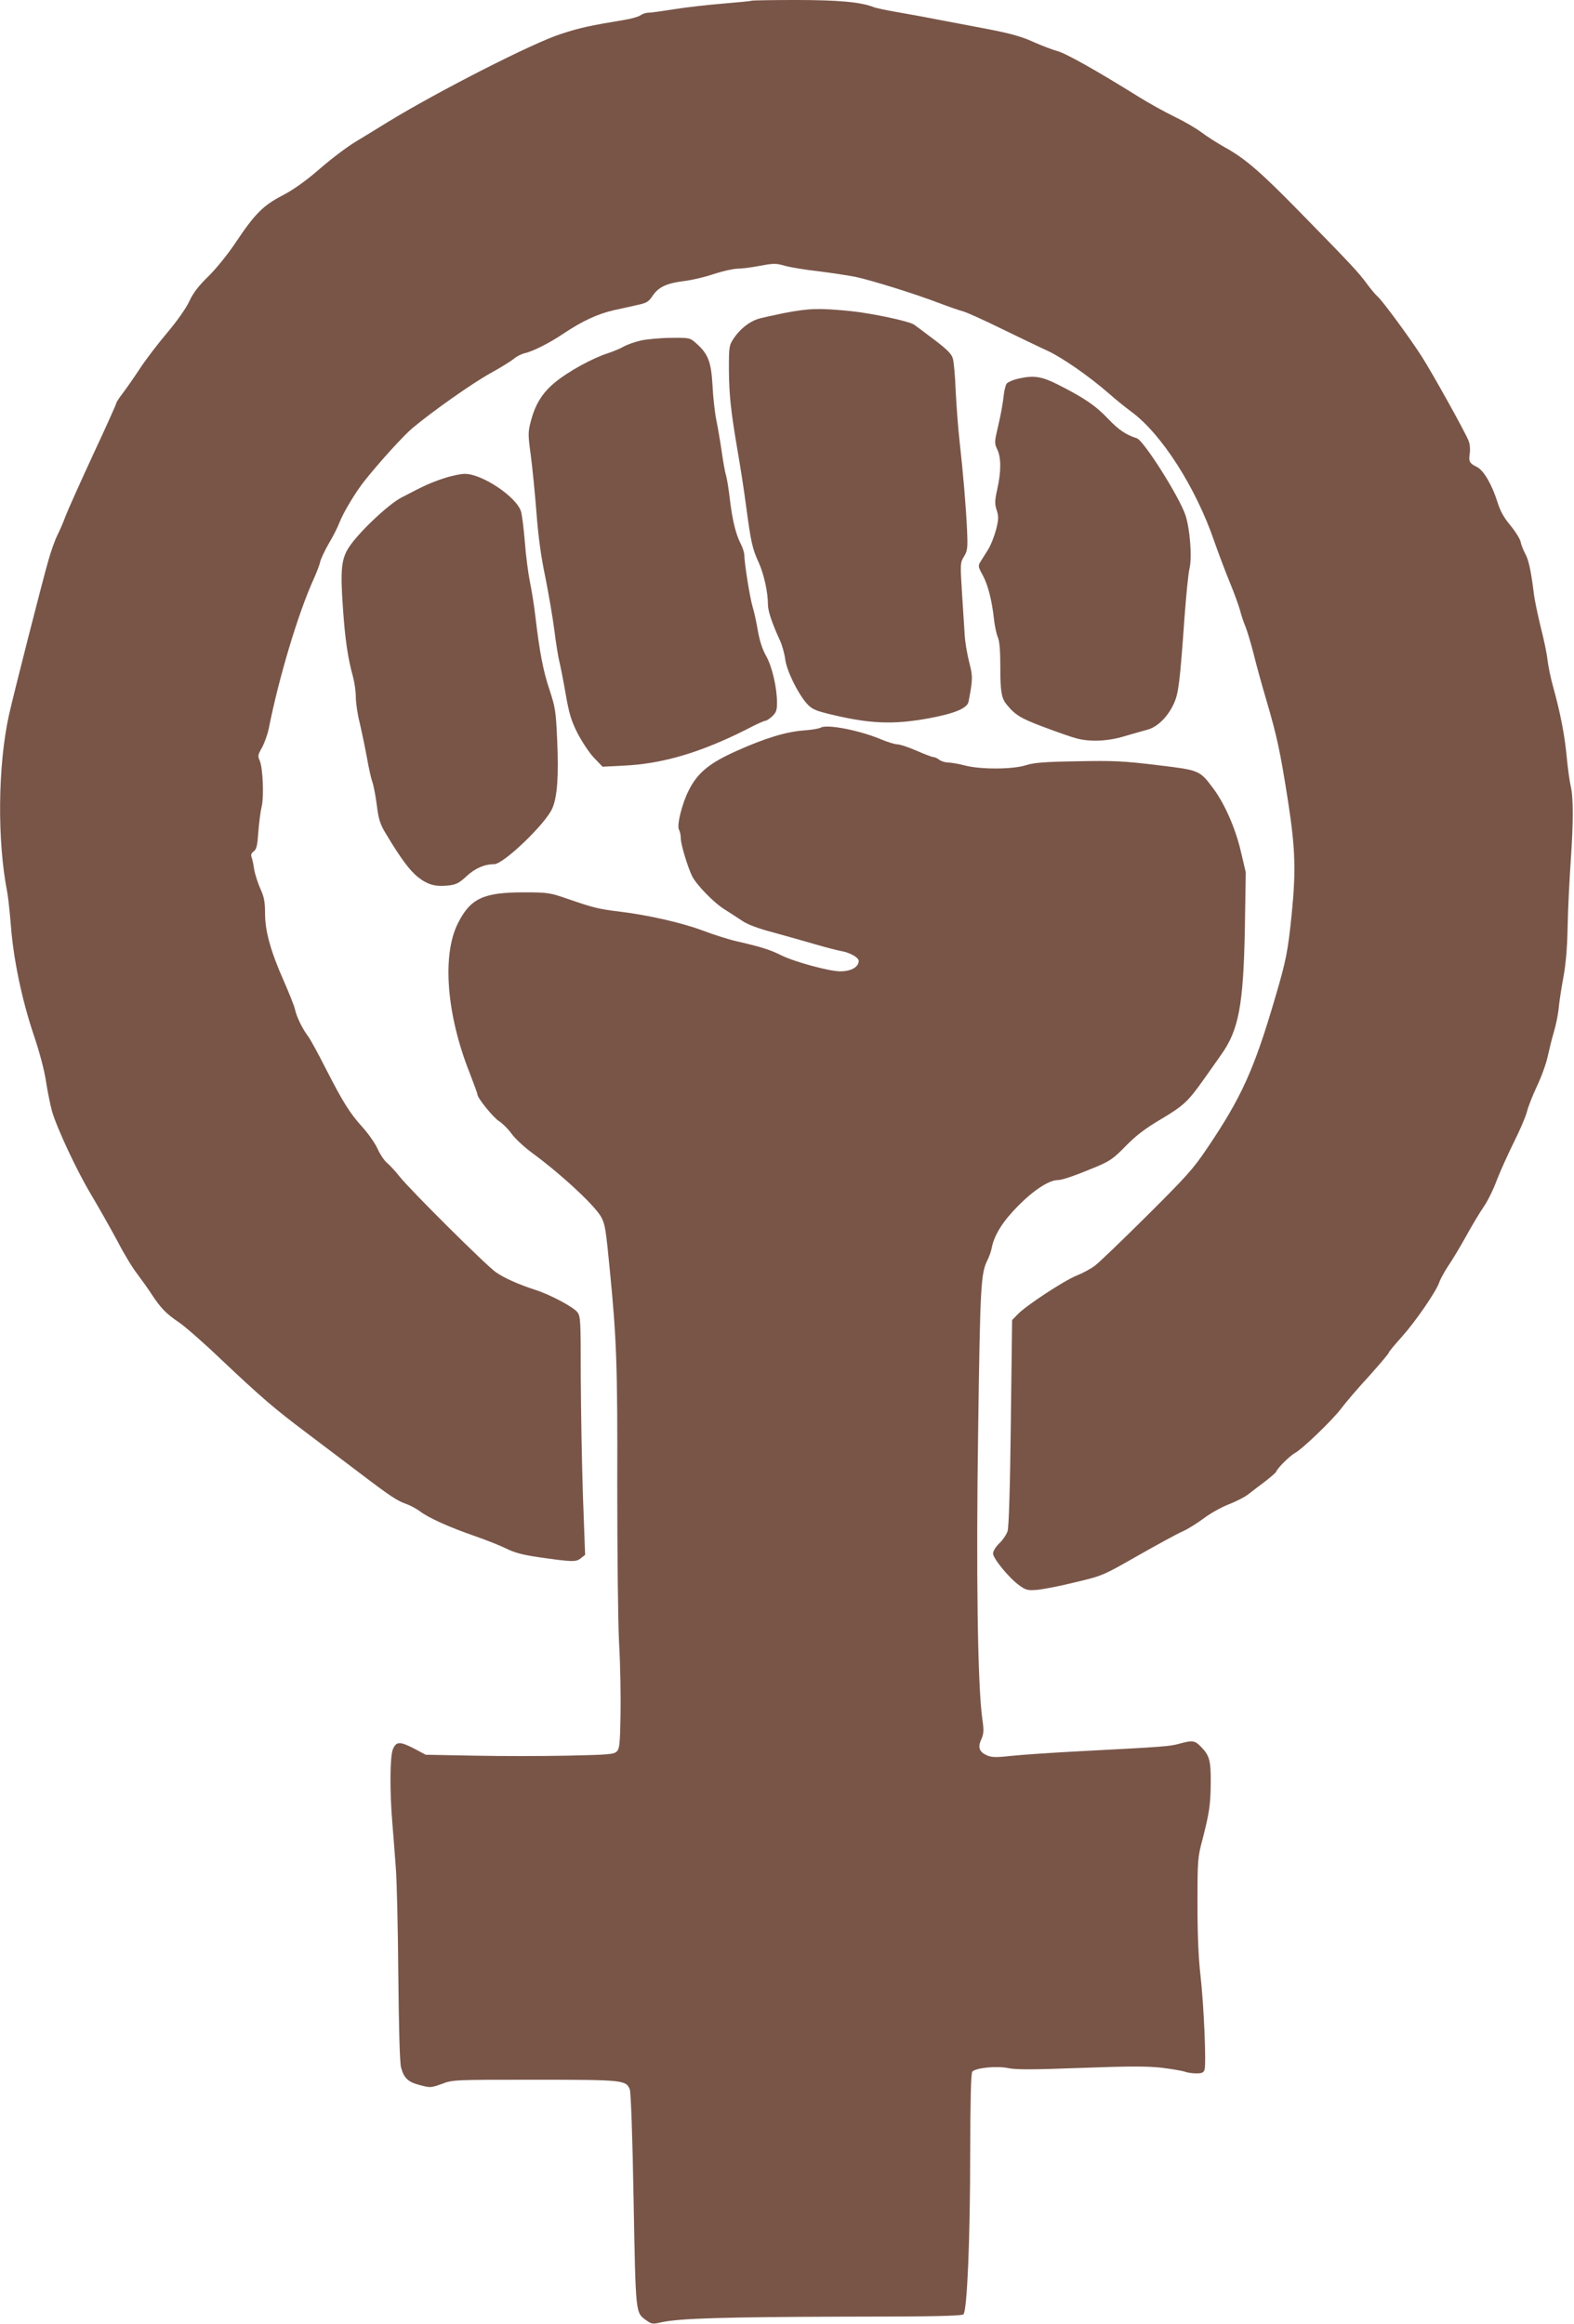 <?xml version="1.0" standalone="no"?>
<!DOCTYPE svg PUBLIC "-//W3C//DTD SVG 20010904//EN"
 "http://www.w3.org/TR/2001/REC-SVG-20010904/DTD/svg10.dtd">
<svg version="1.0" xmlns="http://www.w3.org/2000/svg"
 width="867pt" height="1280pt" viewBox="0 0 867 1280"
 preserveAspectRatio="xMidYMid meet">
<g transform="translate(0,1280) scale(0.1,-0.1)"
fill="#795548" stroke="none">
<path d="M4139 12796 c-2 -2 -74 -9 -159 -16 -85 -7 -206 -21 -268 -31 -63
-10 -126 -19 -140 -19 -15 0 -35 -7 -45 -15 -10 -7 -51 -19 -90 -25 -187 -31
-240 -42 -347 -77 -154 -49 -675 -315 -952 -484 -48 -30 -127 -78 -175 -107
-49 -29 -140 -98 -203 -153 -77 -67 -144 -114 -203 -145 -107 -55 -153 -102
-255 -254 -44 -67 -109 -147 -153 -191 -56 -54 -86 -94 -107 -140 -18 -38 -67
-108 -122 -173 -50 -59 -118 -148 -150 -197 -32 -49 -75 -110 -94 -135 -20
-26 -36 -51 -36 -56 0 -5 -58 -134 -129 -286 -70 -152 -138 -303 -150 -335
-11 -31 -32 -79 -45 -105 -13 -26 -35 -87 -49 -137 -34 -118 -194 -746 -218
-855 -61 -278 -65 -691 -9 -975 5 -27 14 -110 20 -184 14 -183 60 -405 124
-596 33 -97 61 -201 70 -265 9 -58 24 -129 32 -159 27 -94 138 -332 219 -466
42 -71 107 -186 143 -253 35 -68 84 -149 109 -180 24 -32 60 -82 79 -112 49
-74 78 -105 149 -153 33 -22 137 -113 230 -202 228 -215 293 -271 475 -408 85
-64 218 -165 295 -223 163 -124 203 -151 256 -169 22 -8 54 -26 72 -39 46 -36
167 -90 304 -137 63 -22 141 -53 173 -69 41 -21 89 -34 171 -46 194 -28 211
-28 238 -7 l24 19 -12 325 c-6 178 -11 473 -12 656 0 312 -1 333 -19 356 -23
29 -151 97 -230 122 -90 29 -172 65 -219 98 -51 35 -473 454 -531 528 -21 27
-52 60 -68 74 -16 13 -39 48 -52 77 -12 28 -49 81 -81 117 -74 82 -108 137
-205 326 -42 83 -86 164 -99 180 -31 42 -61 104 -70 145 -4 19 -32 89 -61 155
-73 165 -104 276 -104 374 0 63 -5 90 -25 134 -14 31 -30 80 -35 109 -4 29
-11 60 -15 69 -4 11 1 22 13 30 15 11 20 32 25 107 4 51 12 113 18 138 14 54
7 217 -11 256 -11 23 -9 32 13 70 13 24 30 70 37 103 57 287 163 639 248 826
16 36 33 79 36 96 4 16 25 61 47 99 23 38 49 90 59 116 21 55 90 170 140 232
84 105 213 247 262 288 111 93 327 245 427 301 57 31 116 68 132 81 16 14 43
27 61 31 42 9 137 57 208 105 109 73 192 111 284 132 50 11 107 23 126 28 53
11 63 18 85 51 32 47 75 68 166 80 46 5 123 23 172 40 49 16 108 29 130 29 22
0 78 7 124 16 74 14 89 14 136 0 28 -8 111 -22 184 -30 72 -9 164 -23 205 -31
89 -19 327 -93 463 -145 55 -21 113 -41 130 -45 16 -4 111 -46 210 -95 99 -48
215 -104 257 -123 81 -38 227 -139 338 -236 36 -32 91 -76 122 -99 165 -121
354 -415 456 -712 22 -63 60 -164 85 -225 25 -60 50 -130 57 -155 6 -25 19
-65 30 -90 10 -25 30 -92 45 -150 14 -58 46 -174 71 -258 58 -198 76 -281 119
-556 40 -260 44 -381 20 -621 -21 -206 -30 -253 -91 -460 -116 -396 -185 -549
-375 -830 -78 -116 -116 -157 -336 -376 -136 -135 -264 -258 -284 -272 -20
-15 -64 -39 -99 -53 -71 -29 -280 -166 -325 -214 l-30 -31 -7 -565 c-4 -357
-11 -577 -18 -598 -6 -18 -26 -48 -45 -66 -20 -19 -35 -44 -35 -56 0 -28 87
-134 143 -175 37 -27 48 -30 97 -26 30 2 124 20 209 41 155 37 155 37 346 146
106 60 217 121 247 134 30 13 84 47 120 74 36 27 97 61 136 76 39 15 86 39
106 54 19 15 61 47 93 71 32 25 60 49 62 54 8 22 77 89 104 104 39 20 210 184
257 248 21 28 87 106 149 173 61 68 111 127 111 132 0 4 32 43 71 86 76 85
189 249 207 301 6 18 28 58 49 90 22 32 66 105 98 163 32 58 76 132 99 165 22
32 54 98 71 145 18 47 60 140 93 207 34 67 66 143 73 170 6 26 31 89 54 138
24 50 51 124 60 165 9 41 24 102 34 135 10 33 22 89 26 125 3 36 15 114 26
174 14 73 22 167 24 285 2 97 10 257 17 356 15 215 15 354 0 415 -6 25 -16 97
-22 160 -11 120 -35 244 -76 391 -13 47 -26 112 -30 145 -3 32 -20 113 -37
179 -16 66 -34 149 -38 185 -16 128 -29 188 -48 221 -10 19 -22 48 -25 65 -4
17 -29 57 -56 90 -36 42 -56 79 -71 127 -31 98 -75 174 -112 194 -43 21 -48
31 -41 76 3 22 1 52 -7 70 -17 45 -202 377 -258 464 -64 100 -214 304 -241
328 -13 11 -41 45 -63 75 -45 61 -86 105 -368 393 -216 221 -302 295 -413 356
-41 23 -99 60 -128 82 -29 22 -96 61 -148 86 -52 25 -140 74 -195 108 -239
149 -407 243 -452 254 -26 7 -86 30 -133 51 -64 29 -126 46 -250 70 -91 17
-221 42 -290 55 -69 14 -167 31 -218 40 -51 9 -105 20 -120 26 -72 28 -195 39
-428 39 -132 0 -243 -2 -245 -4z"/>
<path d="M4320 11076 c-64 -13 -131 -28 -149 -34 -48 -17 -97 -57 -129 -105
-26 -39 -27 -46 -27 -171 1 -140 10 -228 49 -456 14 -80 35 -215 46 -300 27
-200 34 -232 70 -310 28 -64 50 -161 50 -230 0 -35 22 -101 65 -195 13 -27 26
-75 30 -105 7 -62 69 -188 118 -244 27 -30 45 -39 117 -57 228 -56 356 -62
558 -25 140 26 210 55 217 91 24 125 24 139 3 220 -11 44 -22 109 -24 145 -2
36 -9 140 -15 233 -10 163 -10 168 11 202 19 31 21 45 17 142 -6 130 -22 322
-42 498 -8 72 -17 195 -21 275 -3 80 -10 159 -16 177 -7 24 -34 51 -106 105
-53 40 -101 76 -107 80 -32 20 -226 61 -345 74 -178 18 -233 16 -370 -10z"/>
<path d="M3532 10925 c-35 -8 -77 -23 -95 -33 -18 -11 -57 -27 -87 -37 -85
-27 -218 -100 -289 -158 -73 -59 -112 -122 -137 -217 -16 -61 -16 -73 0 -190
9 -69 23 -210 31 -315 10 -130 25 -242 49 -355 18 -91 41 -223 50 -295 9 -71
21 -147 27 -168 5 -20 21 -99 34 -175 20 -114 31 -151 67 -222 24 -46 64 -107
90 -134 l47 -49 118 6 c214 10 425 73 678 201 49 26 94 46 101 46 6 0 23 11
38 25 21 20 26 33 26 74 0 83 -27 200 -60 258 -21 37 -36 84 -46 142 -8 47
-21 106 -29 131 -14 46 -45 239 -45 282 0 13 -9 42 -20 63 -27 53 -46 129 -60
248 -6 53 -16 112 -21 130 -6 17 -16 77 -24 132 -8 55 -21 132 -29 170 -8 39
-18 124 -21 190 -8 134 -24 175 -90 234 -35 31 -37 31 -138 30 -56 0 -130 -7
-165 -14z"/>
<path d="M5616 10716 c-33 -7 -64 -20 -71 -29 -7 -10 -15 -45 -18 -79 -4 -35
-17 -105 -29 -155 -21 -89 -21 -94 -5 -128 22 -45 22 -123 0 -220 -14 -64 -14
-81 -3 -115 11 -34 11 -49 -3 -106 -10 -37 -29 -87 -45 -112 -15 -24 -34 -54
-42 -67 -13 -21 -12 -28 13 -73 29 -53 51 -140 62 -242 4 -36 13 -80 21 -99
10 -23 14 -76 14 -167 0 -129 6 -167 32 -201 49 -61 80 -80 209 -128 74 -28
154 -56 179 -62 73 -20 173 -16 264 12 44 13 101 29 126 36 55 14 113 71 146
144 26 57 33 114 59 480 9 121 21 240 27 263 15 61 3 217 -22 294 -34 102
-230 412 -268 424 -61 20 -99 45 -159 108 -68 72 -133 116 -280 190 -86 43
-129 49 -207 32z"/>
<path d="M2440 10164 c-73 -25 -98 -36 -230 -105 -72 -38 -234 -191 -287 -272
-43 -65 -49 -124 -34 -337 12 -174 27 -275 56 -380 8 -30 15 -79 15 -110 0
-30 9 -93 21 -140 11 -47 29 -133 40 -192 10 -59 24 -119 30 -135 6 -15 17
-71 24 -124 10 -81 18 -107 50 -160 80 -134 131 -203 177 -240 55 -43 97 -54
170 -46 42 5 58 14 98 51 46 43 98 66 152 66 51 0 282 221 320 307 28 63 36
181 27 379 -7 156 -10 177 -42 274 -35 104 -55 209 -78 405 -6 55 -20 141 -30
190 -10 50 -23 149 -28 220 -6 72 -15 147 -21 167 -23 80 -214 208 -309 208
-25 0 -80 -12 -121 -26z"/>
<path d="M4520 8792 c-8 -5 -49 -12 -90 -15 -100 -7 -217 -43 -375 -114 -147
-66 -212 -119 -260 -214 -38 -73 -68 -195 -55 -219 6 -10 10 -32 10 -48 0 -33
39 -161 63 -209 26 -50 122 -148 180 -183 28 -18 72 -46 97 -63 28 -19 89 -42
170 -63 69 -19 172 -48 230 -65 58 -17 124 -34 147 -38 47 -9 93 -35 93 -54
-1 -34 -42 -57 -102 -57 -61 0 -254 53 -324 88 -62 31 -113 47 -244 77 -41 9
-127 36 -190 60 -118 44 -305 86 -465 105 -108 13 -138 21 -275 68 -101 35
-110 37 -245 37 -222 0 -293 -33 -362 -169 -89 -175 -64 -502 63 -823 24 -62
44 -116 44 -122 0 -19 90 -130 120 -147 17 -11 47 -40 66 -66 18 -26 68 -73
111 -105 170 -125 354 -297 386 -359 20 -40 24 -62 46 -289 37 -375 43 -527
41 -1190 0 -366 4 -744 10 -865 7 -118 10 -297 8 -397 -3 -158 -5 -185 -21
-200 -15 -16 -46 -18 -270 -23 -138 -3 -371 -3 -517 0 l-265 5 -62 33 c-81 42
-100 41 -119 -3 -16 -40 -18 -224 -3 -405 5 -63 14 -173 19 -245 6 -71 12
-339 14 -596 3 -296 8 -480 15 -506 16 -60 39 -81 105 -98 56 -15 61 -14 120
7 60 23 68 23 511 23 488 0 503 -2 524 -53 6 -17 15 -254 21 -611 12 -636 10
-618 71 -662 28 -20 35 -21 82 -10 100 22 347 29 997 31 499 0 658 4 667 13
20 20 37 410 37 884 1 302 4 445 12 453 21 21 135 32 197 19 46 -9 130 -9 400
1 270 10 364 10 446 1 57 -7 114 -17 128 -22 13 -5 42 -9 63 -9 31 0 40 4 45
21 10 32 -4 355 -22 514 -11 94 -17 224 -17 395 0 246 1 259 28 360 38 148 44
191 45 312 1 120 -7 149 -52 195 -35 37 -47 39 -120 19 -55 -15 -80 -17 -537
-41 -157 -8 -331 -20 -387 -26 -81 -9 -108 -9 -133 1 -45 19 -56 44 -35 89 14
32 15 49 6 112 -26 182 -35 801 -23 1599 11 795 15 856 51 929 10 20 21 51 24
69 14 71 62 147 147 232 84 85 169 140 215 140 26 0 98 25 215 74 74 31 95 46
160 113 57 58 106 96 194 148 126 75 150 98 236 219 30 43 74 104 96 136 97
136 123 272 131 695 l5 310 -27 115 c-30 129 -90 265 -154 350 -74 98 -74 98
-308 126 -182 22 -237 25 -438 21 -186 -3 -241 -8 -285 -22 -71 -23 -249 -24
-336 -1 -34 9 -75 16 -91 16 -16 0 -38 7 -49 15 -10 8 -25 15 -32 15 -8 0 -50
16 -93 35 -44 19 -91 35 -105 35 -13 0 -53 12 -87 26 -119 51 -302 87 -337 66z"/>
</g>
</svg>
